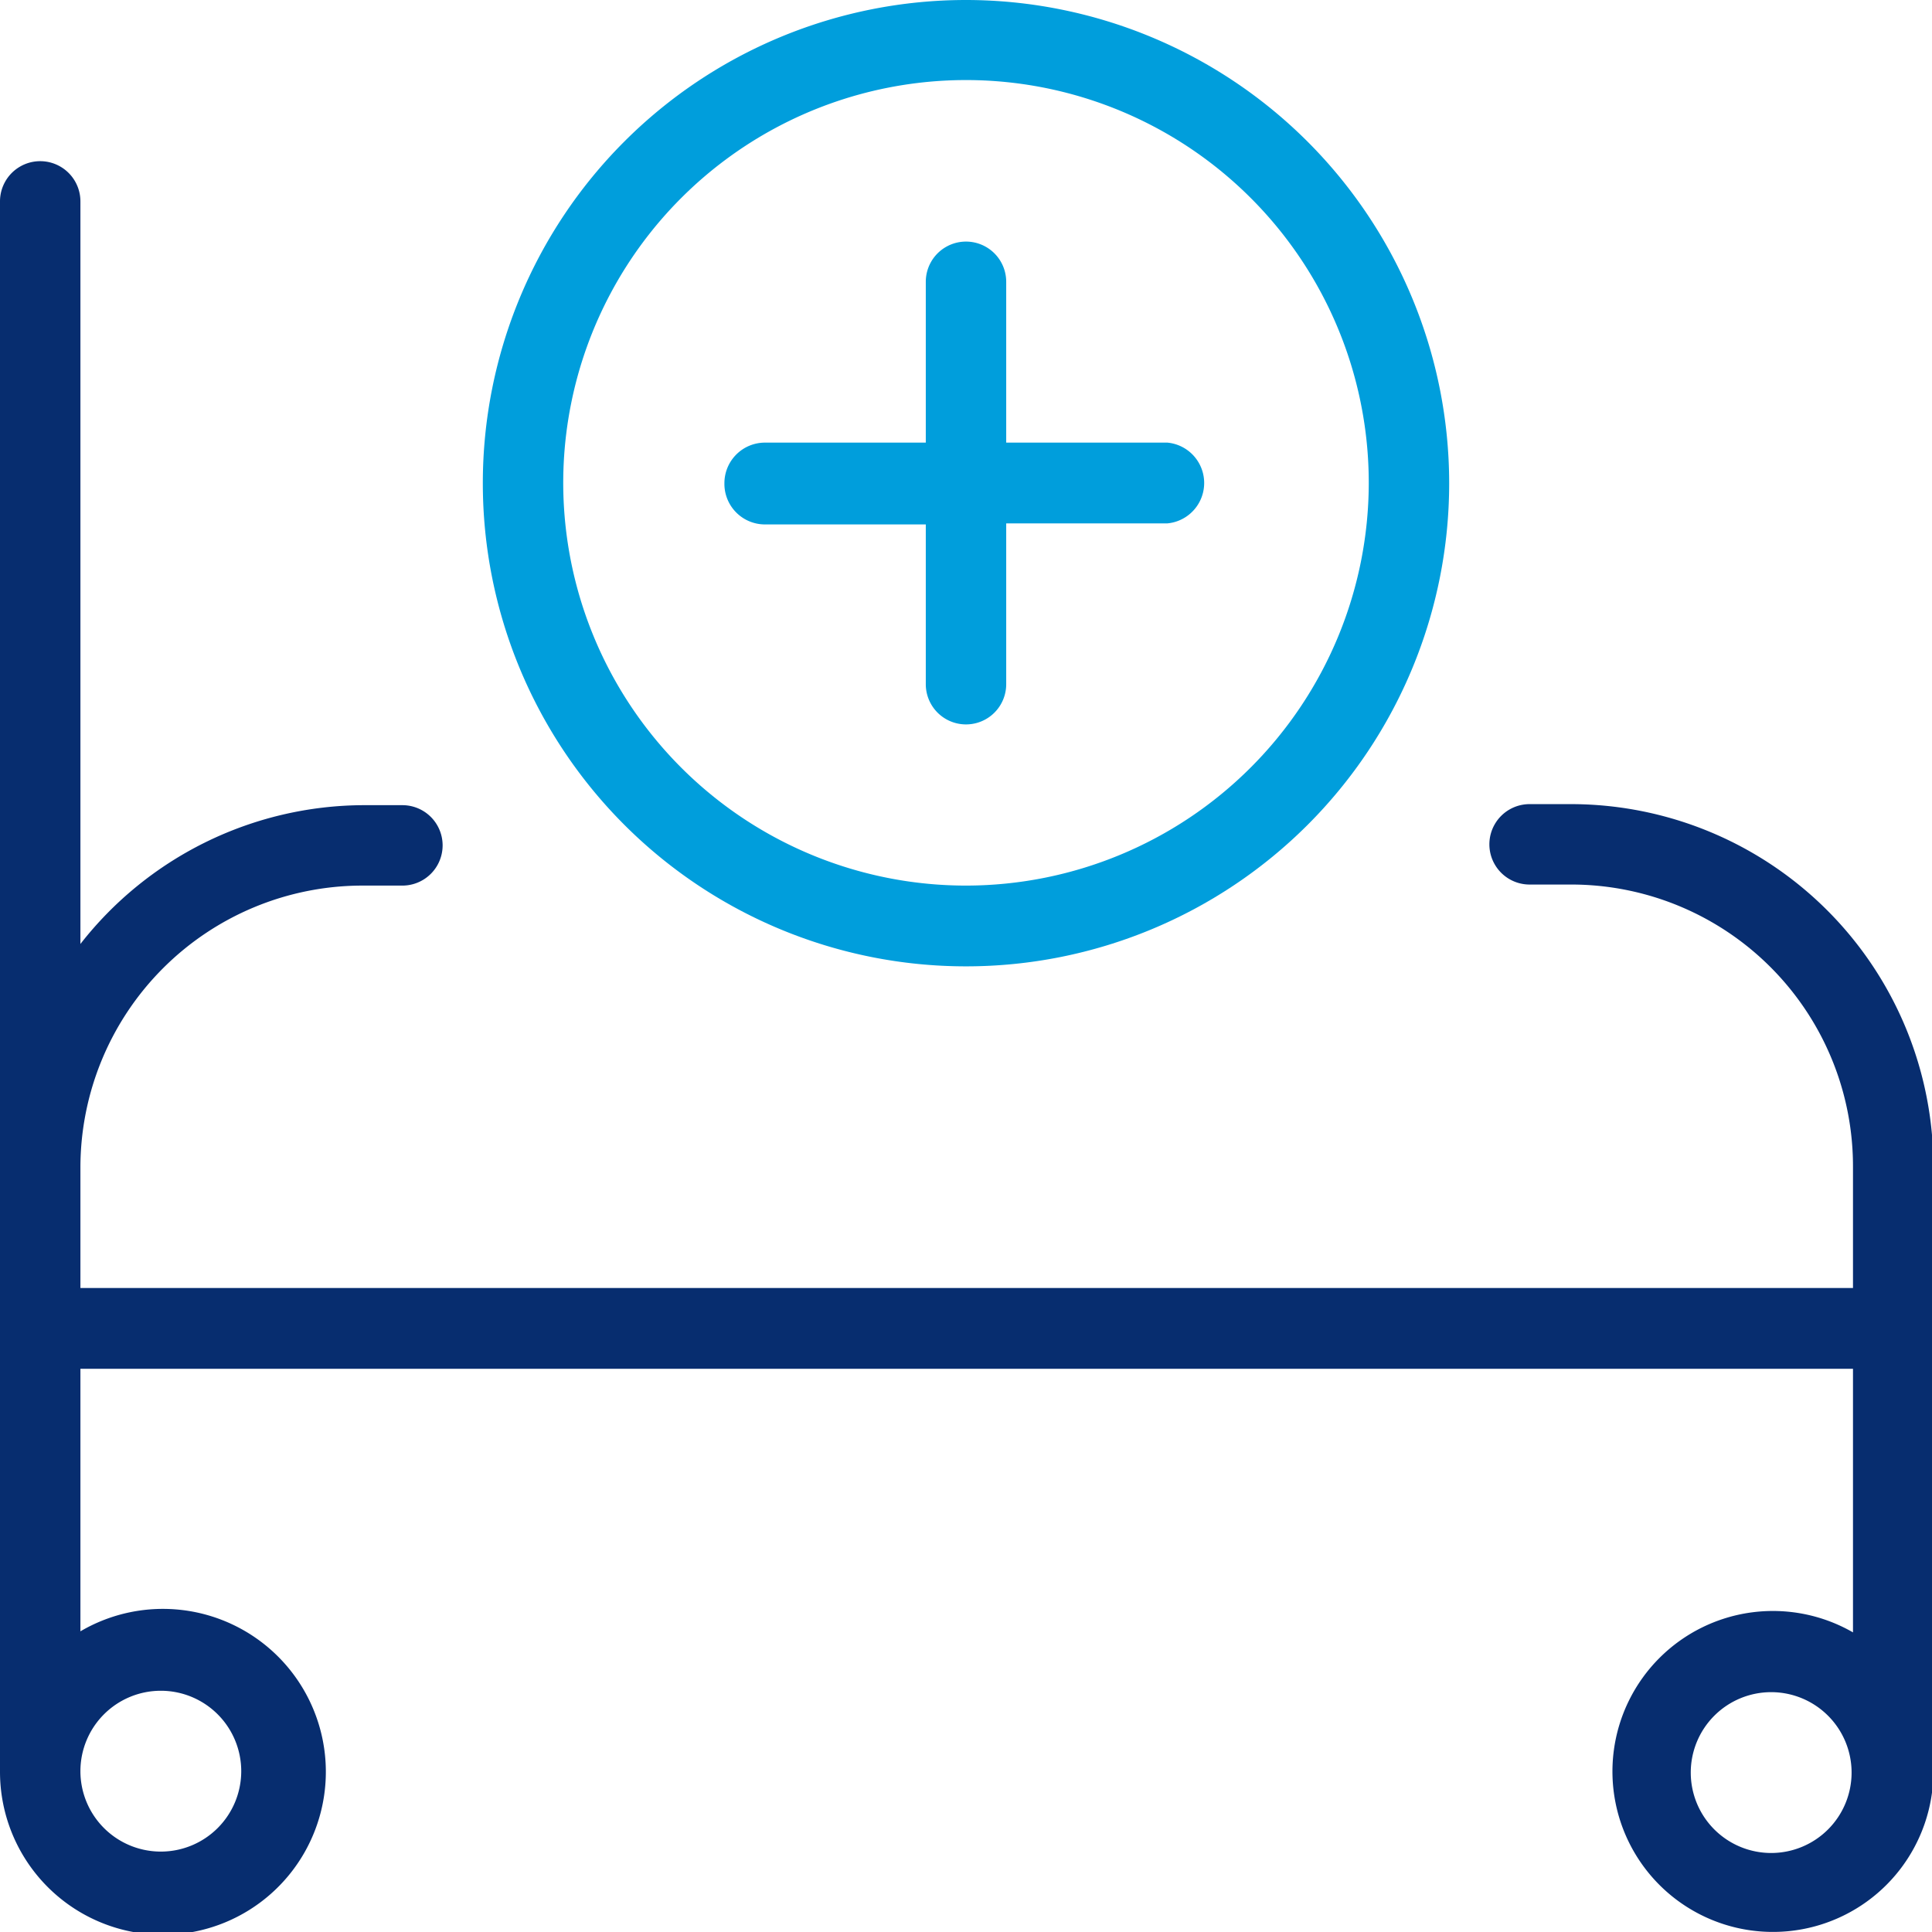 <svg xmlns="http://www.w3.org/2000/svg" viewBox="0 0 55.26 55.26"><defs><style>.cls-1{fill:#072d6f;}.cls-2{fill:#009edc;}</style></defs><g id="Capa_2" data-name="Capa 2"><g id="BLOQUE_1" data-name="BLOQUE 1"><path class="cls-1" d="M44.9,23H43.75a1.15,1.15,0,1,0,0,2.3H44.9A8.06,8.06,0,0,1,53,33.39v3.45H2.3V33.39a8.07,8.07,0,0,1,8.06-8.06h1.15a1.15,1.15,0,1,0,0-2.3H10.36A10.32,10.32,0,0,0,2.3,27V5.76a1.15,1.15,0,0,0-2.3,0v44.9a4.66,4.66,0,1,0,2.3-4V39.15H53v7.54a4.59,4.59,0,1,0,2.3,4V33.39A10.37,10.37,0,0,0,44.9,23ZM4.61,48.36a2.3,2.3,0,1,1-2.31,2.3A2.3,2.3,0,0,1,4.61,48.36ZM50.66,53a2.3,2.3,0,1,1,2.3-2.3A2.3,2.3,0,0,1,50.66,53Z"></path><path class="cls-2" d="M27.63,0A13.82,13.82,0,1,0,41.45,13.82,13.83,13.83,0,0,0,27.63,0Zm0,25.33A11.52,11.52,0,1,1,39.15,13.82,11.53,11.53,0,0,1,27.63,25.33Z"></path><path class="cls-2" d="M20.72,13.82a1.16,1.16,0,0,1,1.16-1.16h4.6V8.06a1.15,1.15,0,0,1,2.3,0v4.6h4.61a1.16,1.16,0,0,1,0,2.31H28.78v4.6a1.15,1.15,0,1,1-2.3,0V15h-4.6A1.16,1.16,0,0,1,20.72,13.82Z"></path></g></g></svg>